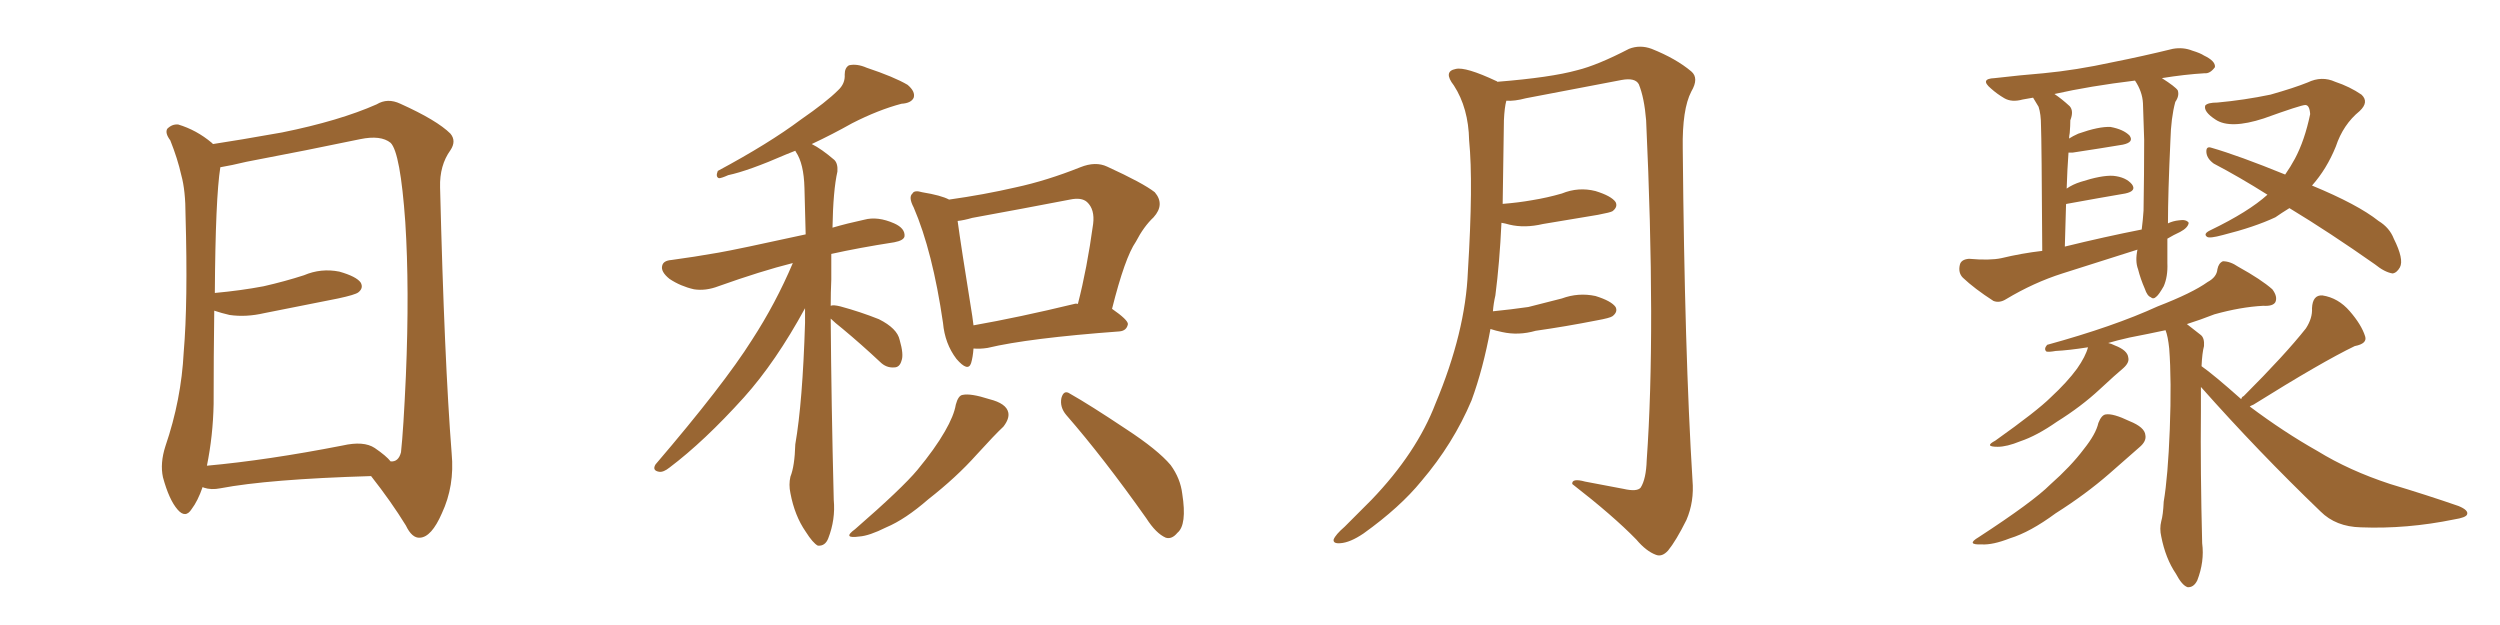 <svg xmlns="http://www.w3.org/2000/svg" xmlns:xlink="http://www.w3.org/1999/xlink" width="600" height="150"><path fill="#996633" padding="10" d="M89.06 114.26L89.06 114.26Q64.45 114.99 52.88 117.19L52.88 117.19Q50.68 117.63 48.93 117.04L48.93 117.04Q48.63 116.89 48.63 116.89L48.63 116.89Q47.46 120.26 46.00 122.17L46.00 122.17Q44.53 124.51 42.63 122.31L42.63 122.31Q40.58 119.97 39.11 114.55L39.11 114.55Q38.38 111.18 39.70 107.08L39.70 107.08Q43.51 95.95 44.09 84.52L44.09 84.52Q45.12 72.51 44.53 51.71L44.53 51.71Q44.53 45.70 43.51 42.04L43.51 42.04Q42.63 38.09 40.87 33.69L40.87 33.69Q39.55 31.93 40.14 30.91L40.14 30.91Q41.31 29.74 42.77 29.88L42.77 29.88Q47.17 31.20 50.83 34.28L50.83 34.28Q50.98 34.42 51.12 34.57L51.12 34.57Q56.98 33.69 67.68 31.79L67.68 31.79Q81.45 29.00 90.38 25.05L90.38 25.05Q93.02 23.44 96.09 24.90L96.09 24.90Q104.88 28.86 108.11 32.08L108.11 32.08Q109.57 33.84 108.11 36.04L108.11 36.04Q105.47 39.70 105.62 44.97L105.62 44.97Q106.64 86.43 108.40 108.84L108.40 108.84Q109.13 116.60 106.05 123.19L106.05 123.19Q103.56 128.91 100.78 129.05L100.78 129.05Q98.88 129.20 97.41 126.12L97.41 126.12Q93.90 120.41 89.06 114.26ZM93.75 110.74L93.75 110.74L93.75 110.74Q95.65 110.89 96.24 108.54L96.24 108.54Q96.83 103.13 97.41 90.23L97.41 90.23Q98.29 69.29 97.27 53.32L97.27 53.32Q96.09 36.62 93.75 34.28L93.75 34.28Q91.41 32.37 86.43 33.40L86.43 33.40Q73.83 36.04 59.18 38.82L59.18 38.82Q55.52 39.70 52.88 40.14L52.88 40.14Q51.71 47.46 51.56 70.31L51.56 70.31Q57.86 69.73 63.28 68.70L63.28 68.70Q68.41 67.53 72.95 66.06L72.95 66.06Q77.05 64.31 81.45 65.19L81.45 65.19Q85.55 66.36 86.57 67.82L86.57 67.82Q87.30 69.14 85.99 70.17L85.99 70.17Q85.25 70.75 81.15 71.63L81.15 71.63Q72.22 73.39 63.43 75.15L63.43 75.15Q59.03 76.17 55.08 75.59L55.08 75.59Q53.17 75.15 51.42 74.56L51.42 74.56Q51.27 85.55 51.27 96.97L51.27 96.97Q51.12 104.59 49.66 111.77L49.66 111.77Q64.16 110.45 82.18 106.93L82.18 106.93Q87.30 105.76 89.94 107.52L89.94 107.52Q92.72 109.42 93.75 110.74ZM199.37 76.46L199.37 76.46Q199.51 96.53 200.10 119.97L200.10 119.97Q200.54 124.66 198.78 129.20L198.78 129.20Q198.05 131.10 196.29 130.96L196.29 130.96Q195.12 130.37 193.36 127.59L193.36 127.59Q190.72 123.78 189.70 118.36L189.70 118.36Q189.26 116.31 189.70 114.40L189.70 114.40Q190.72 111.91 190.87 106.64L190.87 106.64Q192.63 96.53 193.21 77.49L193.21 77.49Q193.21 75.44 193.21 73.97L193.21 73.97Q186.18 86.87 178.56 95.36L178.56 95.36Q169.04 105.91 160.69 112.21L160.69 112.21Q159.23 113.38 158.20 113.23L158.20 113.23Q156.45 112.94 157.32 111.47L157.32 111.47Q173.73 92.29 180.47 81.59L180.47 81.59Q186.18 72.80 190.28 63.13L190.28 63.13Q182.67 65.04 172.41 68.70L172.41 68.70Q169.34 69.87 166.55 69.43L166.55 69.43Q163.33 68.70 160.69 66.94L160.69 66.94Q158.50 65.19 158.94 63.72L158.94 63.72Q159.23 62.55 161.13 62.40L161.13 62.40Q166.55 61.67 172.41 60.64L172.41 60.64Q176.66 59.91 193.36 56.25L193.36 56.25Q193.21 50.10 193.07 45.12L193.07 45.12Q192.92 39.26 191.02 36.47L191.02 36.47Q190.87 36.18 190.87 36.18L190.87 36.18Q189.70 36.62 188.67 37.06L188.67 37.06Q179.59 41.02 174.76 42.04L174.76 42.04Q173.14 42.77 172.56 42.77L172.56 42.77Q171.68 42.48 172.27 41.02L172.27 41.02Q184.57 34.42 192.19 28.71L192.19 28.71Q198.34 24.46 201.12 21.68L201.12 21.68Q202.88 20.07 202.73 17.87L202.73 17.87Q202.73 16.26 203.76 15.67L203.76 15.67Q205.66 15.23 208.01 16.26L208.01 16.26Q214.60 18.46 217.82 20.36L217.82 20.36Q219.73 21.97 219.29 23.44L219.29 23.44Q218.70 24.76 216.36 24.90L216.36 24.90Q210.79 26.37 204.49 29.59L204.49 29.59Q199.80 32.23 194.82 34.57L194.82 34.57Q197.17 35.74 200.24 38.38L200.24 38.38Q201.12 39.26 200.98 41.16L200.98 41.16Q199.95 45.70 199.80 54.64L199.80 54.64Q203.32 53.61 207.42 52.73L207.42 52.73Q210.64 51.86 214.60 53.61L214.60 53.61Q217.24 54.79 217.09 56.69L217.09 56.69Q216.94 57.71 214.60 58.15L214.60 58.15Q206.10 59.47 199.51 60.94L199.51 60.94Q199.51 63.87 199.51 67.09L199.51 67.09Q199.37 70.17 199.37 73.39L199.37 73.39Q199.95 73.10 201.71 73.54L201.71 73.54Q206.54 74.85 210.94 76.61L210.94 76.61Q215.33 78.81 215.92 81.59L215.92 81.59Q216.94 85.11 216.36 86.57L216.36 86.57Q215.92 88.18 214.60 88.18L214.60 88.18Q212.70 88.33 211.23 86.87L211.23 86.87Q206.69 82.62 202.29 78.96L202.29 78.96Q200.24 77.34 199.37 76.46ZM233.64 83.64L233.64 83.64Q233.50 85.69 233.06 87.16L233.06 87.16Q232.32 89.36 229.54 86.13L229.54 86.13Q226.76 82.47 226.32 77.49L226.32 77.49Q223.83 60.35 219.29 49.80L219.29 49.80Q217.97 47.31 218.99 46.44L218.99 46.44Q219.43 45.56 221.34 46.14L221.34 46.14Q225.88 46.88 227.78 47.90L227.78 47.90Q236.13 46.73 243.75 44.97L243.75 44.97Q251.22 43.36 259.28 40.14L259.28 40.14Q262.94 38.67 265.72 39.99L265.72 39.99Q274.37 43.95 277.15 46.14L277.15 46.14Q279.64 49.07 276.86 52.15L276.86 52.15Q274.51 54.35 272.61 58.01L272.61 58.01Q269.97 61.82 266.89 74.12L266.89 74.12Q270.70 76.76 270.70 77.78L270.70 77.78Q270.41 79.39 268.65 79.54L268.65 79.54Q246.83 81.15 237.01 83.50L237.01 83.50Q235.11 83.79 233.64 83.64ZM257.81 72.95L257.81 72.95Q258.25 72.80 258.69 72.95L258.69 72.95Q260.89 64.45 262.35 53.76L262.35 53.76Q262.79 50.24 260.89 48.49L260.89 48.49Q259.57 47.31 256.79 47.90L256.79 47.90Q245.36 50.10 233.35 52.29L233.35 52.29Q231.30 52.88 229.83 53.03L229.83 53.03Q230.57 58.59 233.35 75.88L233.35 75.88Q233.50 77.05 233.64 78.08L233.64 78.08Q244.48 76.17 257.81 72.95ZM229.39 97.12L229.39 97.12Q229.98 94.92 231.01 94.78L231.01 94.78Q232.91 94.34 237.45 95.80L237.45 95.80Q241.55 96.83 241.99 99.02L241.99 99.02Q242.29 100.49 240.82 102.39L240.82 102.39Q238.77 104.30 234.38 109.13L234.38 109.13Q229.54 114.55 222.80 119.82L222.80 119.82Q217.24 124.66 212.70 126.56L212.70 126.56Q208.59 128.61 206.25 128.76L206.25 128.76Q202.00 129.35 205.22 127.00L205.22 127.00Q216.50 117.19 220.17 112.79L220.17 112.79Q224.41 107.67 226.76 103.56L226.76 103.56Q228.96 99.76 229.39 97.12ZM255.91 99.61L255.91 99.61L255.91 99.61Q254.30 97.71 254.74 95.51L254.74 95.51Q255.32 93.46 256.79 94.48L256.79 94.48Q261.47 97.12 270.26 102.98L270.26 102.98Q277.88 107.96 280.96 111.62L280.96 111.62Q283.30 114.84 283.74 118.51L283.74 118.51Q284.91 125.98 282.57 127.88L282.57 127.88Q281.25 129.49 279.79 129.05L279.79 129.05Q277.44 128.03 275.10 124.37L275.10 124.37Q264.84 109.86 255.91 99.61ZM357.71 78.96L357.71 78.96L357.71 78.96Q355.96 88.48 353.17 96.09L353.17 96.09Q348.78 106.49 341.16 115.43L341.16 115.43Q336.04 121.73 327.25 128.03L327.25 128.03Q324.02 130.22 321.68 130.37L321.68 130.37Q319.92 130.52 320.07 129.49L320.07 129.49Q320.51 128.32 322.71 126.42L322.71 126.42Q325.63 123.49 329.15 119.97L329.15 119.97Q339.99 108.69 344.53 96.83L344.53 96.83Q351.71 79.69 352.29 65.19L352.29 65.19Q353.61 43.95 352.59 33.69L352.59 33.69Q352.44 25.93 348.93 20.51L348.93 20.51Q346.29 17.14 349.37 16.55L349.37 16.55Q351.71 15.97 359.18 19.48L359.18 19.48Q359.33 19.48 359.33 19.63L359.33 19.63Q372.22 18.60 378.52 16.85L378.52 16.85Q383.35 15.67 390.97 11.72L390.97 11.72Q393.60 10.69 396.39 11.72L396.39 11.72Q402.25 14.06 405.91 17.14L405.91 17.14Q407.81 18.75 405.91 21.97L405.91 21.97Q403.71 26.22 403.86 35.60L403.86 35.60Q404.30 84.81 406.20 115.28L406.20 115.28Q406.64 120.41 404.74 124.80L404.74 124.80Q402.25 129.79 400.34 132.13L400.34 132.13Q398.88 133.74 397.41 133.15L397.41 133.15Q395.07 132.28 392.72 129.49L392.72 129.49Q387.16 123.78 377.34 116.16L377.34 116.16Q377.20 114.70 380.42 115.58L380.42 115.58Q385.11 116.46 389.65 117.33L389.65 117.33Q392.87 118.07 393.75 117.04L393.75 117.04Q395.07 114.99 395.21 110.45L395.21 110.45Q397.41 79.54 395.07 28.86L395.07 28.86Q394.63 23.44 393.31 20.21L393.31 20.21Q392.43 18.60 389.21 19.19L389.21 19.19Q377.78 21.39 366.21 23.58L366.21 23.58Q363.43 24.32 361.52 24.17L361.52 24.17Q361.08 25.78 360.94 28.86L360.94 28.86Q360.79 39.55 360.64 48.93L360.64 48.93Q364.45 48.63 367.68 48.05L367.68 48.05Q371.34 47.46 374.85 46.44L374.85 46.44Q378.81 44.82 382.91 45.85L382.91 45.85Q386.72 47.02 387.74 48.49L387.74 48.49Q388.33 49.66 387.01 50.68L387.01 50.68Q386.57 50.98 383.50 51.56L383.50 51.56Q376.61 52.73 370.31 53.76L370.31 53.76Q365.92 54.79 362.26 53.91L362.26 53.91Q361.23 53.61 360.35 53.47L360.35 53.47Q359.91 62.99 358.89 70.90L358.89 70.90Q358.45 72.80 358.30 74.71L358.30 74.71Q362.70 74.27 366.80 73.68L366.80 73.68Q370.90 72.66 374.85 71.63L374.85 71.63Q378.81 70.17 382.91 71.04L382.91 71.04Q386.72 72.22 387.74 73.68L387.74 73.68Q388.33 74.85 387.01 75.88L387.01 75.88Q386.43 76.32 383.20 76.90L383.20 76.90Q375.73 78.37 368.55 79.39L368.55 79.39Q364.45 80.57 360.50 79.69L360.50 79.69Q359.03 79.39 357.71 78.96ZM520.17 57.28L520.17 57.28Q520.17 62.11 520.17 63.13L520.17 63.13Q520.31 66.36 519.29 68.70L519.29 68.70Q518.12 70.75 517.53 71.19L517.53 71.19Q516.80 71.92 516.21 71.34L516.21 71.34Q515.33 71.04 514.75 69.29L514.75 69.29Q513.72 66.94 513.13 64.60L513.13 64.60Q512.40 62.70 512.99 59.91L512.99 59.91Q503.76 62.84 494.97 65.63L494.97 65.63Q488.09 67.82 481.49 71.78L481.49 71.78Q479.88 72.80 478.42 72.22L478.42 72.22Q473.88 69.29 471.09 66.65L471.09 66.65Q469.92 65.48 470.36 63.57L470.36 63.57Q470.65 62.26 472.56 62.11L472.56 62.11Q477.54 62.55 480.32 61.96L480.32 61.96Q485.16 60.79 490.14 60.21L490.14 60.21Q489.99 33.40 489.84 30.18L489.84 30.18Q489.84 27.39 489.26 25.63L489.26 25.63Q488.53 24.46 487.94 23.44L487.94 23.44Q486.47 23.73 485.45 23.88L485.45 23.88Q482.81 24.61 481.05 23.58L481.05 23.58Q479.30 22.56 477.83 21.24L477.83 21.24Q475.05 18.90 478.71 18.75L478.71 18.75Q485.01 18.02 490.43 17.58L490.43 17.58Q498.19 16.85 506.98 14.94L506.98 14.94Q514.31 13.48 521.48 11.72L521.48 11.72Q523.97 11.28 526.17 12.16L526.17 12.16Q528.08 12.74 528.96 13.33L528.96 13.33Q531.74 14.65 531.59 16.11L531.59 16.11Q530.42 17.72 529.10 17.58L529.10 17.58Q524.27 17.87 518.85 18.75L518.85 18.75Q522.07 20.80 522.66 21.68L522.66 21.68Q523.10 23.00 522.07 24.46L522.07 24.46Q521.04 28.27 520.90 33.69L520.90 33.69Q520.31 46.44 520.31 53.61L520.31 53.61Q521.48 53.03 522.95 52.88L522.95 52.88Q524.71 52.59 525.29 53.47L525.29 53.47Q525.15 54.64 523.24 55.66L523.24 55.66Q521.63 56.40 520.17 57.28ZM495.56 59.18L495.56 59.18Q505.08 56.84 514.01 55.08L514.01 55.08Q514.31 52.73 514.45 50.54L514.45 50.54Q514.60 41.60 514.60 33.54L514.60 33.54Q514.45 28.86 514.31 24.76L514.31 24.76Q514.16 21.97 512.40 19.34L512.40 19.34Q501.56 20.65 493.07 22.56L493.07 22.56Q494.82 23.73 496.73 25.49L496.73 25.49Q497.75 26.66 496.88 28.86L496.88 28.86Q496.88 30.18 496.73 31.93L496.73 31.93Q496.58 32.67 496.58 33.25L496.58 33.25Q497.46 32.67 498.78 32.08L498.78 32.08Q503.76 30.32 506.54 30.47L506.54 30.47Q509.62 31.05 511.08 32.52L511.08 32.52Q512.26 34.13 509.47 34.72L509.47 34.72Q504.20 35.60 497.46 36.62L497.46 36.62Q496.88 36.62 496.44 36.62L496.44 36.62Q496.14 40.72 496.00 45.26L496.00 45.26Q497.46 44.24 499.37 43.65L499.37 43.65Q504.35 42.04 507.13 42.19L507.13 42.19Q510.21 42.48 511.67 44.24L511.67 44.24Q512.84 45.85 510.06 46.44L510.06 46.44Q504.05 47.46 496.00 48.93L496.00 48.93Q495.85 48.93 495.85 49.07L495.85 49.07Q495.70 53.76 495.56 59.18ZM544.19 46.73L544.19 46.73Q537.45 42.48 531.30 39.26L531.30 39.26Q529.69 38.09 529.54 36.62L529.54 36.62Q529.39 35.01 530.71 35.45L530.71 35.45Q537.30 37.35 548.44 41.89L548.44 41.89Q549.76 39.99 550.78 38.09L550.78 38.09Q553.13 33.69 554.44 27.39L554.44 27.39Q554.30 25.20 553.27 25.20L553.27 25.20Q552.25 25.20 543.31 28.42L543.31 28.42Q535.25 31.05 531.74 28.71L531.74 28.71Q528.81 26.81 529.25 25.34L529.25 25.34Q529.83 24.61 532.18 24.61L532.18 24.61Q538.62 24.02 544.92 22.71L544.92 22.71Q550.63 21.09 553.86 19.78L553.86 19.78Q557.23 18.16 560.45 19.63L560.45 19.63Q563.96 20.80 566.75 22.71L566.75 22.71Q568.65 24.46 566.31 26.66L566.31 26.66Q562.35 29.88 560.60 35.16L560.60 35.16Q558.40 40.58 554.88 44.53L554.88 44.53Q565.87 49.07 570.85 53.03L570.85 53.03Q573.49 54.64 574.51 57.28L574.51 57.28Q577.00 62.26 575.98 64.16L575.98 64.16Q575.24 65.48 574.22 65.63L574.22 65.63Q572.31 65.33 569.97 63.43L569.97 63.43Q559.13 55.81 549.46 49.95L549.46 49.95Q547.56 51.12 546.09 52.15L546.09 52.15Q541.11 54.49 533.50 56.40L533.50 56.40Q530.27 57.28 529.69 56.84L529.69 56.84Q528.66 56.10 530.57 55.22L530.57 55.22Q539.65 50.83 544.19 46.73ZM503.61 101.51L503.61 101.51Q504.35 99.61 505.37 99.46L505.37 99.46Q507.13 99.17 511.08 101.07L511.08 101.07Q514.75 102.54 514.89 104.44L514.89 104.44Q515.19 105.91 513.43 107.37L513.43 107.37Q511.23 109.28 506.25 113.67L506.25 113.67Q500.54 118.65 493.36 123.19L493.36 123.19Q487.21 127.73 482.37 129.20L482.37 129.20Q478.27 130.81 475.63 130.66L475.63 130.66Q471.68 130.81 474.90 128.91L474.90 128.91Q487.94 120.41 492.04 116.31L492.04 116.31Q497.02 111.91 500.10 107.81L500.10 107.81Q503.03 104.15 503.61 101.51ZM537.89 95.80L537.89 95.80L537.89 95.80Q538.04 95.21 538.48 95.07L538.48 95.07Q548.44 85.11 553.42 78.81L553.42 78.81Q555.03 76.32 554.88 73.97L554.88 73.97Q555.03 70.75 557.37 70.90L557.37 70.90Q561.18 71.48 563.96 74.71L563.96 74.71Q566.75 77.93 567.63 80.71L567.63 80.71Q568.21 82.47 565.14 83.06L565.14 83.06Q557.23 86.87 540.82 97.12L540.82 97.12Q540.09 97.41 539.94 97.56L539.94 97.56Q548.14 103.71 556.20 108.25L556.20 108.25Q563.82 112.94 573.63 116.16L573.63 116.16Q582.42 118.80 590.04 121.44L590.04 121.44Q592.53 122.46 592.09 123.49L592.09 123.49Q591.80 124.22 589.01 124.66L589.01 124.66Q577.59 127.00 566.60 126.56L566.60 126.56Q560.60 126.42 556.93 122.75L556.93 122.75Q541.99 108.40 528.22 92.87L528.22 92.87Q528.22 95.36 528.22 98.58L528.22 98.58Q528.08 113.09 528.52 130.37L528.52 130.37Q529.10 134.77 527.34 139.31L527.34 139.31Q526.46 141.06 525 140.92L525 140.92Q523.68 140.48 522.22 137.70L522.22 137.70Q519.73 134.03 518.70 128.76L518.70 128.76Q518.26 126.86 518.70 125.10L518.70 125.10Q519.14 123.63 519.29 120.41L519.29 120.41Q520.31 114.40 520.75 102.98L520.75 102.98Q521.19 91.26 520.61 83.64L520.61 83.64Q520.31 80.71 519.73 79.25L519.73 79.25Q515.63 80.13 511.08 81.01L511.08 81.01Q507.86 81.74 505.96 82.32L505.96 82.32Q506.69 82.47 507.57 82.91L507.57 82.91Q510.64 84.08 510.79 85.84L510.79 85.84Q511.08 87.01 509.62 88.33L509.62 88.33Q507.86 89.79 503.91 93.46L503.91 93.46Q499.51 97.56 493.65 101.22L493.65 101.22Q488.82 104.59 484.86 105.91L484.86 105.91Q481.64 107.23 479.44 107.23L479.44 107.23Q476.07 107.23 478.86 105.76L478.86 105.76Q488.96 98.58 492.19 95.36L492.19 95.36Q496.14 91.70 498.49 88.48L498.49 88.48Q500.54 85.55 501.12 83.35L501.12 83.35Q496.44 84.08 493.36 84.23L493.36 84.23Q491.75 84.52 491.16 84.38L491.16 84.38Q490.43 83.79 491.31 82.76L491.31 82.76Q507.28 78.37 517.82 73.54L517.82 73.54Q526.17 70.31 529.83 67.68L529.83 67.68Q532.03 66.50 532.18 64.60L532.18 64.60Q532.47 63.13 533.50 62.70L533.50 62.70Q535.25 62.70 537.16 64.01L537.16 64.01Q542.72 67.09 545.36 69.43L545.36 69.43Q546.68 71.19 546.09 72.51L546.09 72.51Q545.51 73.54 543.16 73.39L543.16 73.39Q537.74 73.68 531.45 75.44L531.45 75.44Q528.08 76.76 524.85 77.78L524.85 77.78Q526.32 78.96 528.22 80.42L528.22 80.42Q529.10 81.15 528.96 83.06L528.96 83.06Q528.52 84.67 528.37 87.89L528.37 87.89Q531.30 89.94 537.89 95.80Z"/></svg>